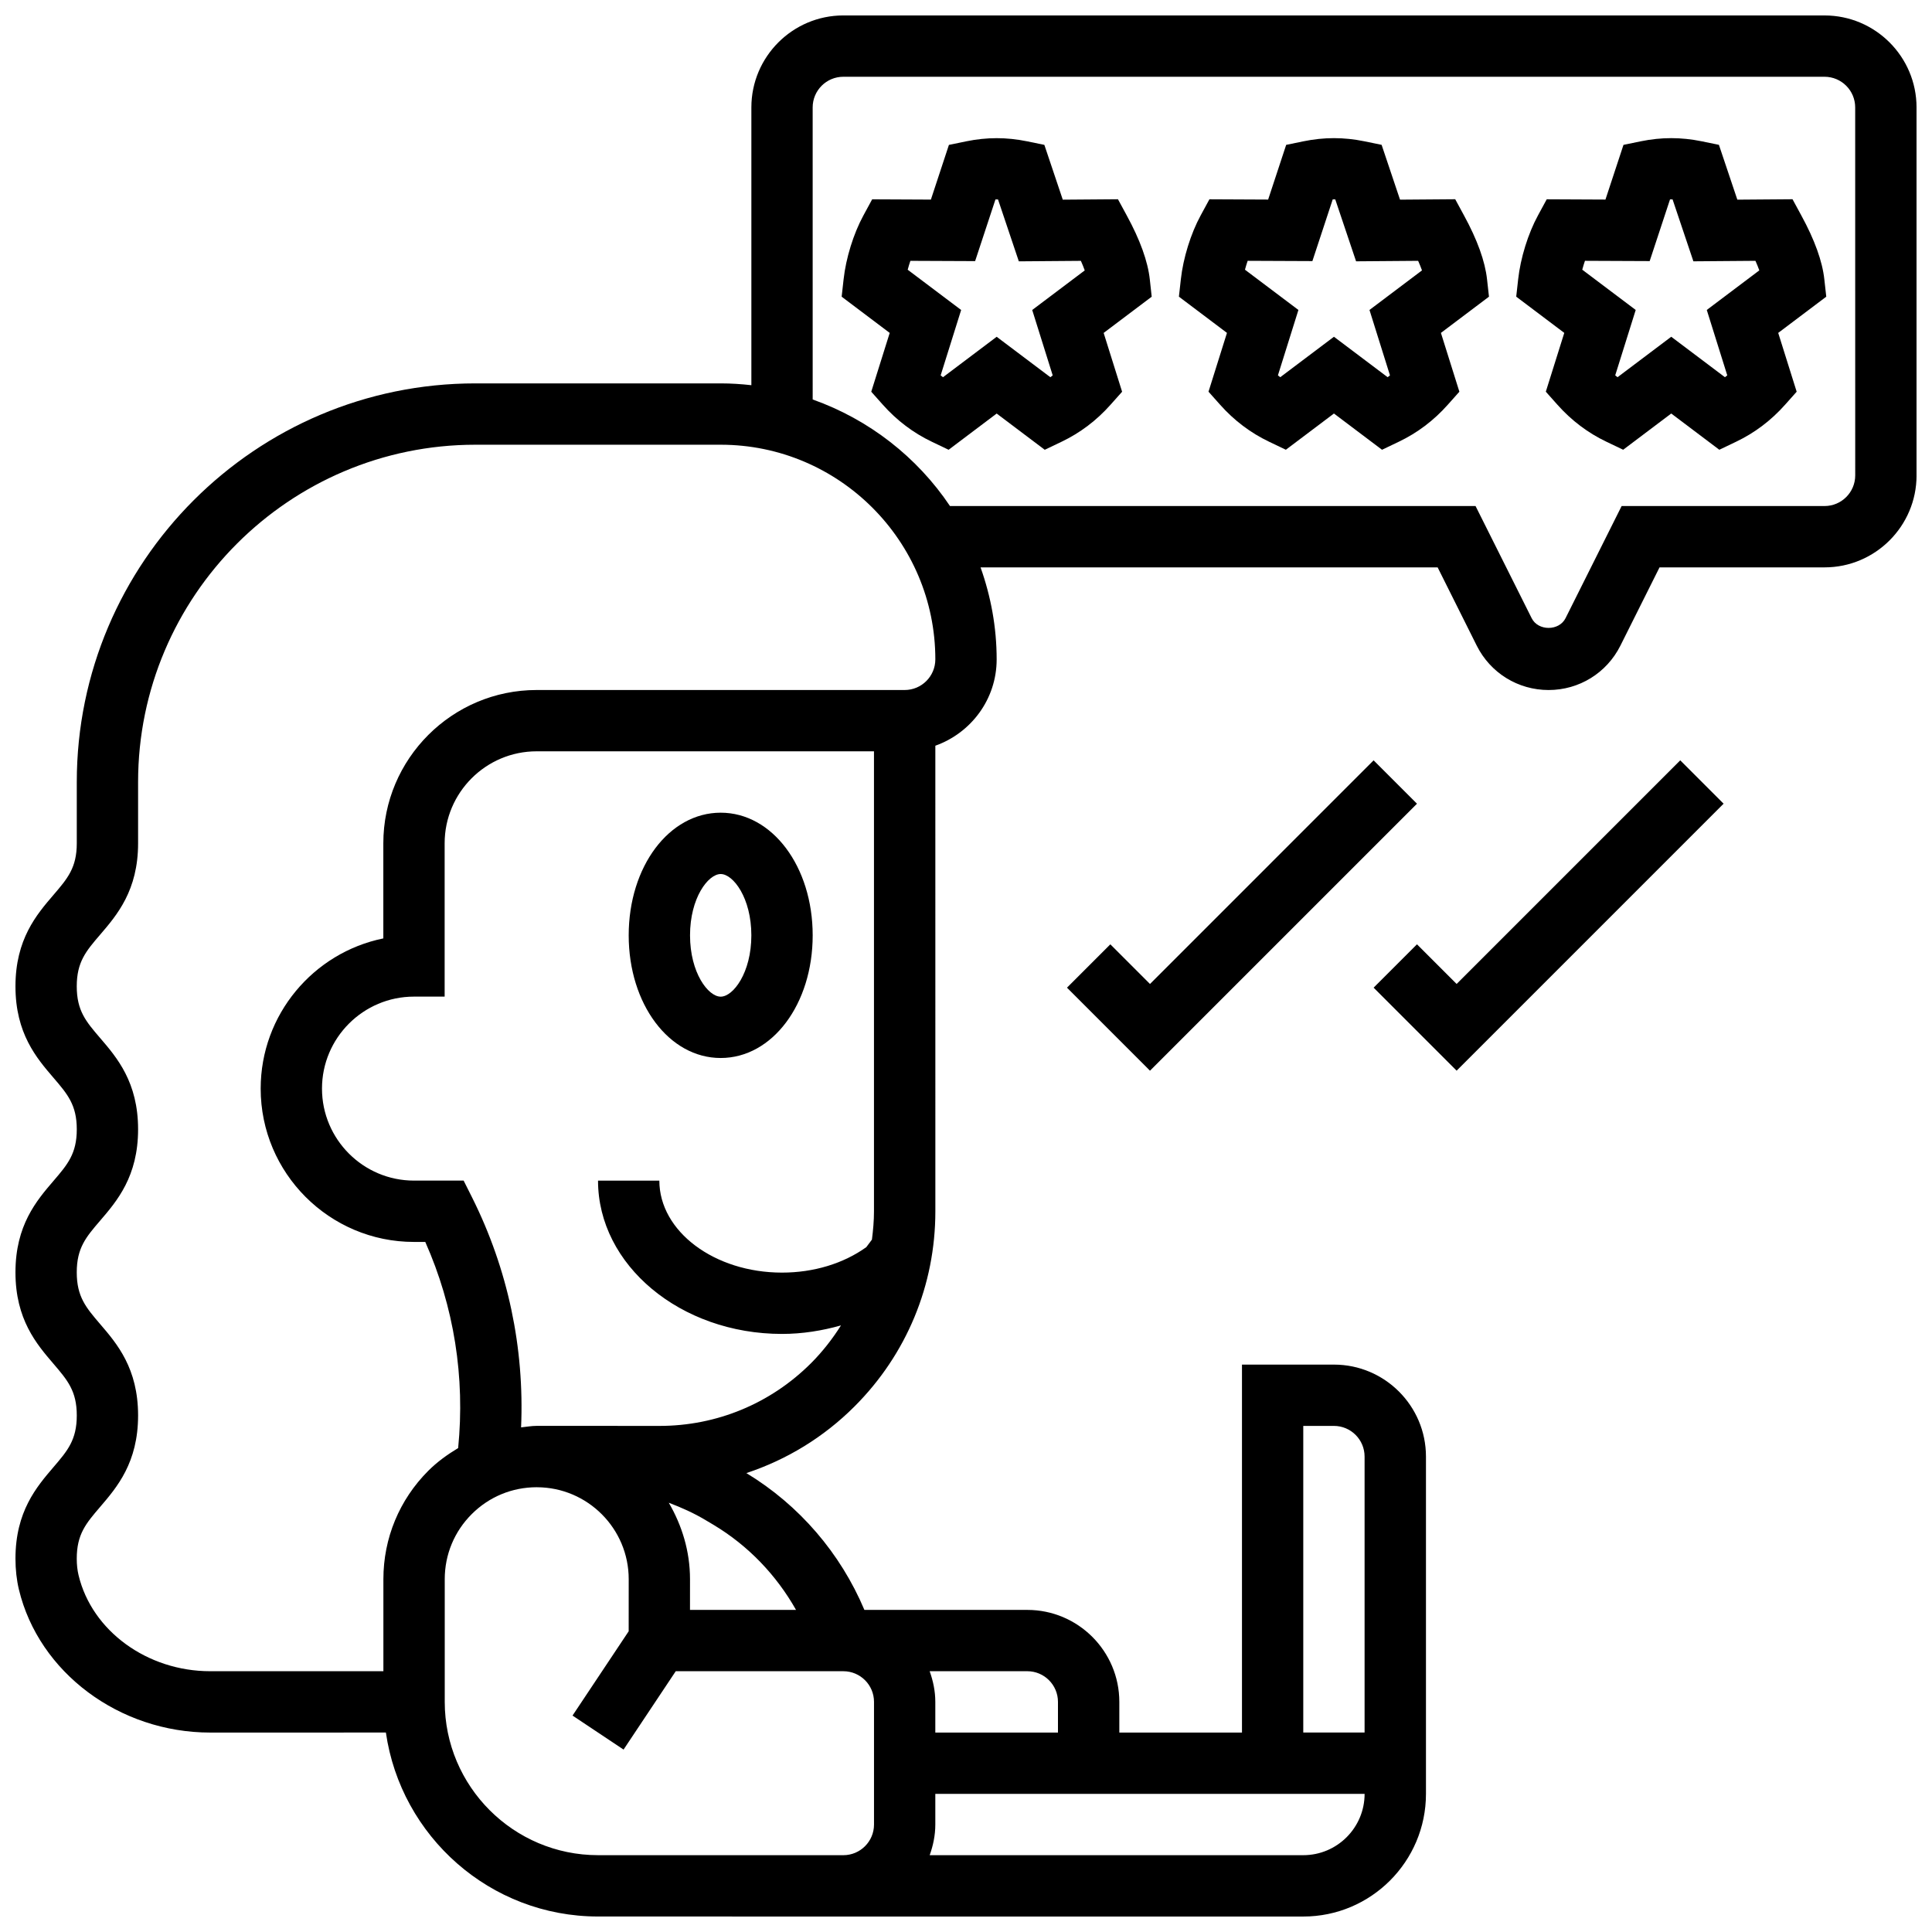 <?xml version="1.0" encoding="UTF-8"?>
<!-- Uploaded to: SVG Find, www.svgrepo.com, Generator: SVG Find Mixer Tools -->
<svg width="800px" height="800px" version="1.1" viewBox="144 144 512 512" xmlns="http://www.w3.org/2000/svg">
 <defs>
  <clipPath id="a">
   <path d="m148.09 148.09h503.81v503.81h-503.81z"/>
  </clipPath>
 </defs>
 <g clip-path="url(#a)">
  <path d="m627.53 148.09h-260.03c-13.441 0-24.379 10.938-24.379 24.379v73.613c-2.676-0.301-5.379-0.48-8.125-0.48h-65.008c-58.25 0-105.64 47.391-105.64 105.64v16.25c0 6.469-2.453 9.328-6.168 13.66-4.492 5.234-10.082 11.762-10.082 24.242s5.59 19.008 10.086 24.238c3.711 4.332 6.164 7.191 6.164 13.652 0 6.469-2.453 9.328-6.168 13.66-4.492 5.234-10.082 11.758-10.082 24.238 0 12.48 5.59 19.008 10.078 24.238 3.719 4.352 6.172 7.211 6.172 13.688 0 6.492-2.453 9.352-6.176 13.699-4.484 5.242-10.074 11.766-10.074 24.258 0 2.883 0.309 5.648 0.918 8.199 5.273 21.945 26.59 37.883 50.691 37.883l46.555-0.008c3.965 27.516 27.637 48.754 56.23 48.754l65.008 0.008h121.89c17.926 0 32.504-14.578 32.504-32.504v-89.383c0-13.441-10.938-24.379-24.379-24.379h-24.379v97.512h-32.504v-8.125c0-13.441-10.938-24.379-24.379-24.379h-43.18c-6.332-15.023-17.25-27.758-31.277-36.258 10.668-3.535 20.477-9.477 28.652-17.656 13.812-13.805 21.43-32.172 21.43-51.707l-0.004-123.4c9.434-3.363 16.25-12.301 16.25-22.883 0-8.555-1.551-16.738-4.266-24.379h121.13l10.367 20.754c3.637 7.242 10.934 11.75 19.035 11.75s15.398-4.512 19.031-11.758l10.371-20.746h43.734c13.441 0 24.379-10.938 24.379-24.379l-0.004-97.508c0-13.441-10.938-24.379-24.375-24.379zm-325.04 487.55c-22.402 0-40.629-18.227-40.629-40.629v-32.512c0-6.516 2.543-12.637 7.144-17.234 4.598-4.598 10.711-7.133 17.227-7.133l0.004-0.004v0.008h0.082c13.406 0.039 24.297 10.953 24.297 24.363l-0.008 13.805-14.879 22.34 13.523 9.012 13.828-20.766h44.418c4.484 0 8.125 3.641 8.125 8.125v32.504c0 4.484-3.641 8.125-8.125 8.125zm186.89-113.76h8.125c4.484 0 8.125 3.641 8.125 8.125v73.133h-16.25zm16.254 97.512c0 8.965-7.289 16.25-16.25 16.25l-99.008 0.004c0.91-2.551 1.492-5.266 1.492-8.125v-8.125h81.258zm-81.262-24.375v8.125h-32.504v-8.125c0-2.859-0.586-5.574-1.496-8.125l25.875-0.004c4.484 0 8.125 3.641 8.125 8.129zm-69.418-24.379h-28.098l0.004-8.137c0-7.41-2.137-14.27-5.625-20.258 3.379 1.285 6.695 2.762 9.816 4.641l2.09 1.242c9.168 5.504 16.621 13.312 21.812 22.512zm-36.203-48.758h-0.016l-32.504-0.008h-0.016c-1.398 0-2.746 0.262-4.121 0.398 0.902-21.047-3.469-41.906-12.977-60.914l-2.25-4.484h-13.156c-13.441 0-24.379-10.938-24.379-24.379s10.938-24.379 24.379-24.379h8.125v-40.629c0-13.441 10.938-24.379 24.379-24.379l40.645 0.004h48.754v121.91c0 2.535-0.227 5.023-0.543 7.492l-1.488 1.992c-6.074 4.359-13.965 6.75-22.344 6.75-17.926 0-32.504-10.938-32.504-24.379h-16.25c0 22.402 21.867 40.629 48.754 40.629 5.402 0 10.637-0.852 15.633-2.258-2.25 3.566-4.867 6.93-7.914 9.988-10.742 10.734-25.02 16.648-40.207 16.648zm64.992-195.02h-97.527c-22.402 0-40.629 18.227-40.629 40.629v25.199c-18.52 3.777-32.504 20.184-32.504 39.809 0 22.402 18.227 40.629 40.629 40.629h2.992c7.637 17.18 10.578 35.891 8.711 54.629-2.82 1.699-5.516 3.625-7.906 6.012-7.672 7.676-11.906 17.875-11.906 28.73v24.387l-45.902 0.008c-16.684 0-31.344-10.688-34.875-25.426-0.32-1.309-0.484-2.793-0.484-4.402 0-6.484 2.453-9.344 6.176-13.691 4.496-5.242 10.078-11.77 10.078-24.266 0-12.488-5.59-19.016-10.086-24.246-3.711-4.34-6.168-7.203-6.168-13.68 0-6.469 2.453-9.328 6.168-13.66 4.496-5.231 10.086-11.758 10.086-24.238 0-12.473-5.59-19-10.086-24.23-3.711-4.324-6.168-7.191-6.168-13.66s2.453-9.328 6.168-13.66c4.496-5.234 10.086-11.758 10.086-24.238v-16.25c0-49.285 40.102-89.387 89.387-89.387h65.008c31.359 0 56.883 25.523 56.883 56.883-0.004 4.481-3.644 8.121-8.129 8.121zm251.91-56.879c0 4.484-3.641 8.125-8.125 8.125h-53.777l-14.863 29.715c-1.715 3.445-7.273 3.438-8.98 0.008l-14.871-29.723h-139.28c-8.695-12.961-21.445-22.93-36.387-28.238l-0.004-77.398c0-4.484 3.641-8.125 8.125-8.125h260.03c4.484 0 8.125 3.641 8.125 8.125z"/>
 </g>
 <path d="m448.71 218.04c-0.52-4.762-2.574-10.473-6.117-16.957l-2.324-4.281-14.625 0.113-4.879-14.523-4.574-0.941c-5.43-1.113-10.695-1.113-16.121 0l-4.598 0.949-4.777 14.496-15.562-0.074-2.316 4.266c-2.625 4.82-4.641 11.312-5.258 16.949l-0.512 4.59 12.734 9.598-4.891 15.586 3.062 3.438c3.707 4.176 8.078 7.477 12.984 9.816l4.453 2.129 12.738-9.602 12.742 9.605 4.453-2.129c4.906-2.34 9.281-5.641 12.984-9.816l3.062-3.438-4.891-15.586 12.734-9.598zm-31.164 8.109 5.43 17.332c-0.203 0.172-0.414 0.324-0.617 0.488l-14.23-10.719-14.23 10.719c-0.203-0.164-0.414-0.316-0.617-0.488l5.43-17.332-14.164-10.668c0.211-0.797 0.453-1.586 0.715-2.356l17.152 0.074 5.391-16.348c0.242 0.008 0.473 0 0.676 0l5.516 16.406 16.445-0.129c0.391 0.879 0.738 1.73 1.023 2.535z"/>
 <path d="m531.97 201.08-2.324-4.281-14.625 0.113-4.879-14.527-4.574-0.941c-5.43-1.113-10.695-1.113-16.121 0l-4.598 0.949-4.777 14.496-15.562-0.074-2.316 4.266c-2.625 4.82-4.641 11.312-5.258 16.949l-0.512 4.59 12.734 9.598-4.891 15.586 3.062 3.438c3.707 4.176 8.078 7.477 12.984 9.816l4.453 2.129 12.742-9.602 12.742 9.605 4.453-2.129c4.906-2.34 9.281-5.641 12.984-9.816l3.062-3.438-4.891-15.586 12.734-9.598-0.512-4.59c-0.516-4.762-2.57-10.477-6.113-16.953zm-25.043 25.062 5.43 17.332c-0.203 0.172-0.414 0.324-0.617 0.488l-14.23-10.719-14.23 10.719c-0.203-0.164-0.414-0.316-0.617-0.488l5.43-17.332-14.164-10.668c0.211-0.797 0.453-1.586 0.715-2.356l17.152 0.074 5.387-16.348c0.242 0.008 0.473 0 0.676 0l5.516 16.406 16.445-0.129c0.391 0.879 0.738 1.73 1.023 2.535z"/>
 <path d="m621.36 201.08-2.324-4.281-14.625 0.113-4.879-14.527-4.574-0.941c-5.43-1.113-10.695-1.113-16.121 0l-4.598 0.949-4.777 14.496-15.562-0.074-2.316 4.266c-2.625 4.82-4.641 11.312-5.258 16.949l-0.512 4.59 12.734 9.598-4.891 15.586 3.062 3.438c3.707 4.176 8.078 7.477 12.984 9.816l4.453 2.129 12.738-9.602 12.742 9.605 4.453-2.129c4.906-2.34 9.281-5.641 12.984-9.816l3.062-3.438-4.891-15.586 12.734-9.598-0.512-4.59c-0.512-4.762-2.566-10.477-6.109-16.953zm-25.047 25.062 5.43 17.332c-0.203 0.172-0.414 0.324-0.617 0.488l-14.23-10.719-14.23 10.719c-0.203-0.164-0.414-0.316-0.617-0.488l5.43-17.332-14.164-10.668c0.211-0.797 0.453-1.586 0.715-2.356l17.152 0.074 5.391-16.348c0.242 0.008 0.473 0 0.676 0l5.516 16.406 16.445-0.129c0.391 0.879 0.738 1.73 1.023 2.535z"/>
 <path d="m334.99 424.38c13.676 0 24.379-14.277 24.379-32.504 0-18.227-10.703-32.504-24.379-32.504-13.676 0-24.379 14.277-24.379 32.504 0 18.227 10.703 32.504 24.379 32.504zm0-48.754c3.316 0 8.125 6.332 8.125 16.25 0 9.922-4.812 16.25-8.125 16.25-3.316 0-8.125-6.332-8.125-16.25-0.004-9.922 4.809-16.25 8.125-16.25z"/>
 <path d="m508.02 345.5-59.262 59.266-10.508-10.508-11.488 11.488 21.996 22 70.754-70.754z"/>
 <path d="m530.02 404.76-10.508-10.508-11.492 11.488 22 22 70.75-70.754-11.488-11.492z"/>
</svg>